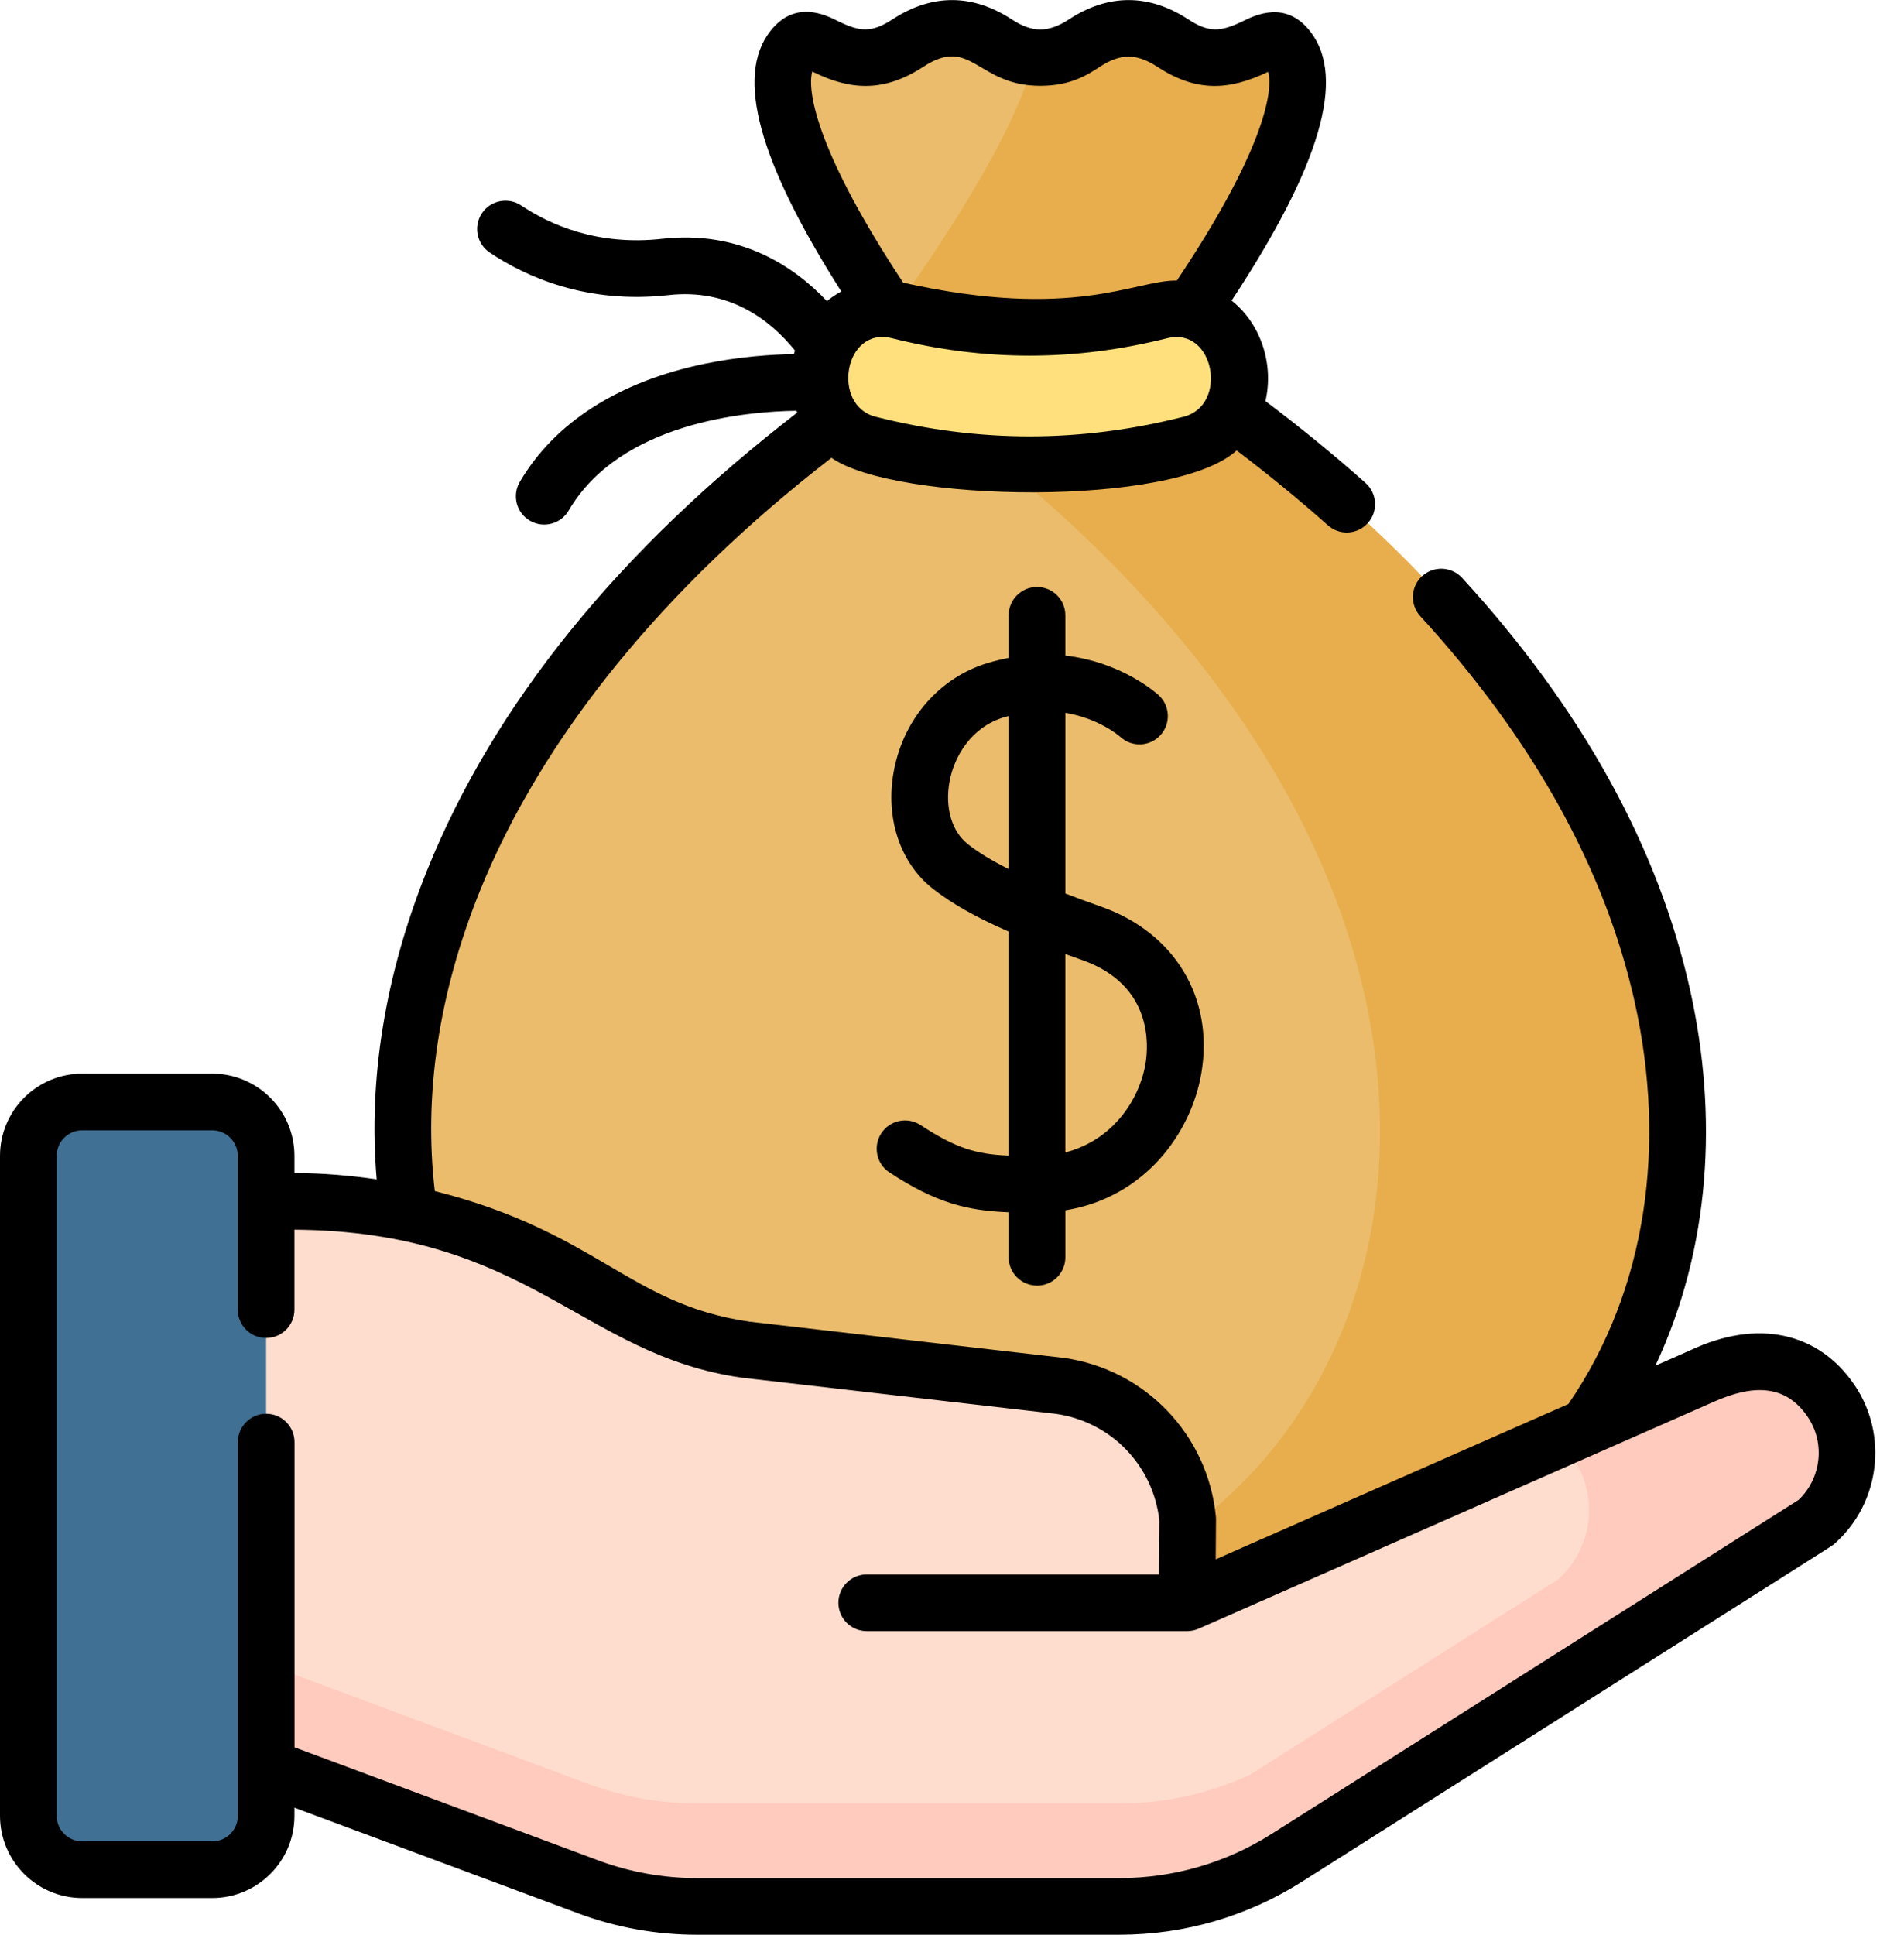 <?xml version="1.0" encoding="UTF-8" standalone="no"?><!DOCTYPE svg PUBLIC "-//W3C//DTD SVG 1.1//EN" "http://www.w3.org/Graphics/SVG/1.1/DTD/svg11.dtd"><svg width="63" height="64" viewBox="0 0 63 64" fill="none" xmlns="http://www.w3.org/2000/svg">
<g clip-path="url(#clip0_5896_984)">
<path d="M38.25 11.865C38.25 11.865 44.383 3.906 42.619 1.623C42.017 0.845 41.505 1.901 40.263 1.901C38.803 1.901 38.803 0.946 37.341 0.946C35.88 0.946 35.881 1.901 34.421 1.901C32.961 1.901 32.961 0.946 31.501 0.946C30.041 0.946 30.041 1.901 28.581 1.901C27.336 1.901 26.826 0.831 26.221 1.609C24.457 3.88 30.5 11.865 30.5 11.865C3.812 29.409 12.418 53.269 28.174 53.269H40.67C56.475 53.269 65.026 29.468 38.25 11.864V11.865Z" fill="#EABC6B"/>
<path d="M38.25 11.865C38.25 11.865 44.383 3.906 42.619 1.623C42.017 0.845 41.505 1.901 40.263 1.901C38.803 1.901 38.803 0.946 37.341 0.946C35.88 0.946 35.881 1.901 34.421 1.901C34.349 1.901 34.284 1.898 34.219 1.893C33.633 4.408 30.988 8.326 29.475 10.424C30.071 11.299 30.5 11.865 30.5 11.865C30.144 12.099 29.796 12.334 29.453 12.57C54.951 30.096 46.419 53.269 30.825 53.269H40.671C56.476 53.269 65.028 29.468 38.251 11.864L38.25 11.865Z" fill="#E8AE4D"/>
<path d="M39.391 14.695C35.827 15.595 32.307 15.595 28.744 14.695C27.504 14.381 26.8 12.986 27.246 11.719C27.251 11.705 27.256 11.69 27.261 11.676C27.635 10.614 28.697 10.016 29.737 10.277C32.655 11.01 35.479 11.01 38.397 10.277C39.437 10.016 40.499 10.613 40.874 11.676C40.879 11.69 40.884 11.705 40.889 11.719C41.335 12.986 40.632 14.381 39.391 14.695Z" fill="#FFE07D"/>
<path d="M5.886 57.363L19.457 62.414C20.61 62.843 21.83 63.063 23.06 63.063H37.046C39.004 63.063 40.92 62.506 42.574 61.459L60.085 50.363C61.24 49.336 61.455 47.613 60.585 46.335C59.634 44.938 58.061 44.695 56.33 45.513L39.281 53.019L39.301 50.253C39.075 47.983 37.328 46.16 35.069 45.84L24.686 44.645C22.291 44.306 21.094 43.504 19.006 42.283C16.156 40.615 12.912 39.736 9.61 39.736H5.887V57.363H5.886Z" fill="#FFDDCE"/>
<path d="M5.886 57.363L19.457 62.414C20.61 62.843 21.83 63.063 23.06 63.063H37.046C39.004 63.063 40.92 62.506 42.574 61.459L60.085 50.363C61.24 49.336 61.455 47.613 60.585 46.335C59.634 44.938 58.061 44.695 56.33 45.513L39.281 53.019L39.301 50.253C39.075 47.983 37.328 46.16 35.069 45.84L24.686 44.645C22.291 44.306 21.094 43.504 19.006 42.283C16.156 40.615 12.912 39.736 9.61 39.736H5.887V57.363H5.886Z" fill="#FFDDCE"/>
<path d="M60.584 46.335C59.633 44.938 58.06 44.695 56.329 45.513L51.639 47.578C51.866 47.938 52.046 48.224 52.046 48.224C52.915 49.501 52.701 51.225 51.546 52.251L41.343 58.718C39.999 59.333 38.534 59.655 37.044 59.655H23.058C21.828 59.655 20.608 59.435 19.455 59.006L5.884 53.955V57.362L19.455 62.414C20.608 62.843 21.828 63.062 23.058 63.062H37.044C39.001 63.062 40.917 62.506 42.571 61.459L60.083 50.362C61.237 49.336 61.453 47.612 60.583 46.335H60.584Z" fill="#FFCBBE"/>
<path d="M38.026 47.405V47.471L38.07 47.453C38.056 47.436 38.041 47.421 38.026 47.405Z" fill="#F5DBCC"/>
<path d="M8.806 60.066C8.806 61.051 8.008 61.849 7.024 61.849H2.72C1.735 61.849 0.938 61.05 0.938 60.066V38.236C0.938 37.251 1.736 36.454 2.72 36.454H7.022C8.008 36.454 8.805 37.253 8.805 38.236V60.066H8.806Z" fill="#407093"/>
<path d="M61.359 45.809C60.165 44.054 58.14 43.626 55.94 44.661L54.774 45.175C56.612 41.256 56.84 36.887 55.925 32.761C54.874 28.022 52.335 23.431 48.379 19.116C48.029 18.735 47.436 18.709 47.054 19.059C46.672 19.409 46.646 20.001 46.996 20.384C50.727 24.454 53.115 28.755 54.094 33.169C55.125 37.817 54.525 42.612 51.894 46.444L40.226 51.581L40.236 50.264C40.236 50.23 40.235 50.197 40.231 50.164C39.962 47.455 37.891 45.297 35.196 44.916C35.189 44.915 35.18 44.914 35.172 44.914L24.802 43.72C20.815 43.152 19.788 40.762 14.387 39.4C14.014 36.234 14.511 32.862 15.875 29.482C17.929 24.392 21.945 19.447 27.512 15.144C29.587 16.615 38.847 16.799 40.919 14.9C41.98 15.706 42.994 16.536 43.938 17.377C44.116 17.536 44.339 17.615 44.561 17.615C44.819 17.615 45.076 17.509 45.261 17.301C45.606 16.915 45.571 16.322 45.185 15.977C44.15 15.056 43.038 14.146 41.871 13.267C42.145 12.107 41.763 10.75 40.752 9.942C43.688 5.491 44.541 2.577 43.362 1.051C42.553 0.002 41.545 0.495 41.115 0.705C40.386 1.061 39.987 1.08 39.318 0.641C38.038 -0.196 36.691 -0.224 35.37 0.641C34.69 1.086 34.155 1.086 33.476 0.641C32.196 -0.196 30.851 -0.224 29.53 0.641C28.851 1.085 28.453 1.057 27.734 0.701C27.304 0.487 26.297 -0.013 25.483 1.036C24.33 2.52 25.101 5.341 27.837 9.641C27.67 9.731 27.51 9.839 27.361 9.96C26.273 8.81 24.489 7.611 21.91 7.9C19.771 8.14 18.194 7.432 17.246 6.797C16.816 6.51 16.234 6.624 15.946 7.054C15.658 7.484 15.773 8.066 16.203 8.354C17.409 9.162 19.415 10.064 22.117 9.762C24.11 9.539 25.462 10.557 26.304 11.594C26.293 11.634 26.281 11.674 26.271 11.714C25.554 11.725 24.48 11.792 23.299 12.037C20.457 12.629 18.348 13.979 17.199 15.942C16.938 16.389 17.087 16.964 17.534 17.225C17.98 17.486 18.555 17.336 18.816 16.889C20.525 13.967 24.698 13.61 26.355 13.587C26.363 13.609 26.37 13.629 26.378 13.649C20.464 18.21 16.348 23.297 14.136 28.779C12.739 32.244 12.18 35.714 12.464 39.012C11.565 38.88 10.655 38.807 9.742 38.802V38.235C9.742 36.735 8.523 35.515 7.022 35.515H2.72C1.22 35.515 0 36.735 0 38.235V60.065C0 61.565 1.22 62.785 2.72 62.785H7.022C8.523 62.785 9.742 61.565 9.742 60.065V59.797L19.129 63.291C20.39 63.761 21.712 63.999 23.058 63.999H37.044C39.182 63.999 41.267 63.394 43.072 62.25C61.73 50.422 60.597 51.159 60.705 51.062C62.208 49.729 62.489 47.469 61.358 45.807L61.359 45.809ZM39.161 13.786C35.734 14.651 32.401 14.651 28.973 13.786C27.501 13.415 27.927 10.791 29.509 11.187C32.576 11.957 35.557 11.957 38.625 11.187C40.179 10.797 40.656 13.409 39.161 13.786ZM26.876 2.366C26.884 2.37 26.891 2.374 26.898 2.377C28.166 3.007 29.277 3.042 30.554 2.207C32.151 1.162 32.324 2.839 34.421 2.839C35.431 2.839 35.987 2.474 36.395 2.207C37.075 1.762 37.61 1.762 38.289 2.207C39.57 3.046 40.655 3.005 41.961 2.375C42.154 3.07 41.718 5.142 38.939 9.281C37.559 9.257 35.555 10.614 29.885 9.351C27.111 5.16 26.683 3.066 26.876 2.366ZM59.513 49.615L42.071 60.667C40.566 61.621 38.828 62.126 37.046 62.126H23.06C21.938 62.126 20.836 61.927 19.785 61.536L9.745 57.799V47.704C9.745 47.186 9.325 46.766 8.807 46.766C8.29 46.766 7.87 47.186 7.87 47.704V60.065C7.87 60.531 7.49 60.91 7.025 60.91H2.72C2.254 60.91 1.875 60.53 1.875 60.065V38.235C1.875 37.769 2.254 37.39 2.72 37.39H7.022C7.489 37.39 7.867 37.769 7.867 38.235V43.321C7.867 43.839 8.287 44.259 8.805 44.259C9.322 44.259 9.742 43.839 9.742 43.321V40.676C17.496 40.736 19.24 44.822 24.552 45.574C24.56 45.575 24.569 45.576 24.576 45.576L34.946 46.77C36.763 47.032 38.159 48.477 38.361 50.299L38.349 52.081H28.679C28.161 52.081 27.741 52.501 27.741 53.019C27.741 53.536 28.161 53.956 28.679 53.956H39.28C39.399 53.956 39.535 53.93 39.654 53.879C39.672 53.87 56.686 46.38 56.706 46.37C57.932 45.825 59.051 45.747 59.809 46.861C60.399 47.727 60.267 48.897 59.513 49.614V49.615Z" fill="black"/>
<path d="M34.314 42.528C34.831 42.528 35.251 42.108 35.251 41.59V40.036C37.883 39.609 39.417 37.48 39.752 35.492C40.17 33.01 38.87 30.851 36.44 29.994C36.011 29.843 35.616 29.696 35.251 29.556V23.58C36.36 23.764 37.026 24.337 37.074 24.38C37.455 24.726 38.044 24.701 38.392 24.323C38.744 23.942 38.72 23.349 38.339 22.997C38.273 22.936 37.125 21.902 35.25 21.686V20.354C35.25 19.836 34.83 19.416 34.312 19.416C33.795 19.416 33.375 19.836 33.375 20.354V21.762C33.149 21.806 32.917 21.861 32.68 21.933C31.09 22.411 29.901 23.775 29.578 25.49C29.284 27.047 29.777 28.544 30.865 29.398C31.49 29.887 32.276 30.336 33.374 30.815V38.227C32.29 38.181 31.622 37.979 30.459 37.216C30.026 36.932 29.445 37.054 29.161 37.487C28.878 37.92 28.999 38.501 29.433 38.785C30.962 39.786 31.985 40.047 33.374 40.101V41.589C33.374 42.106 33.794 42.526 34.311 42.526L34.314 42.528ZM32.024 27.922C31.489 27.503 31.258 26.704 31.421 25.837C31.573 25.034 32.125 24.058 33.221 23.727C33.274 23.711 33.325 23.699 33.376 23.685V28.749C32.815 28.469 32.375 28.199 32.024 27.924V27.922ZM35.815 31.761C38.148 32.585 38.002 34.589 37.903 35.182C37.696 36.413 36.792 37.726 35.25 38.121V31.559C35.432 31.625 35.619 31.692 35.814 31.761H35.815Z" fill="black"/>
</g>
<defs>
<clipPath id="clip0_5896_984">
<rect width="62.051" height="64" fill="white"/>
</clipPath>
</defs>
</svg>
